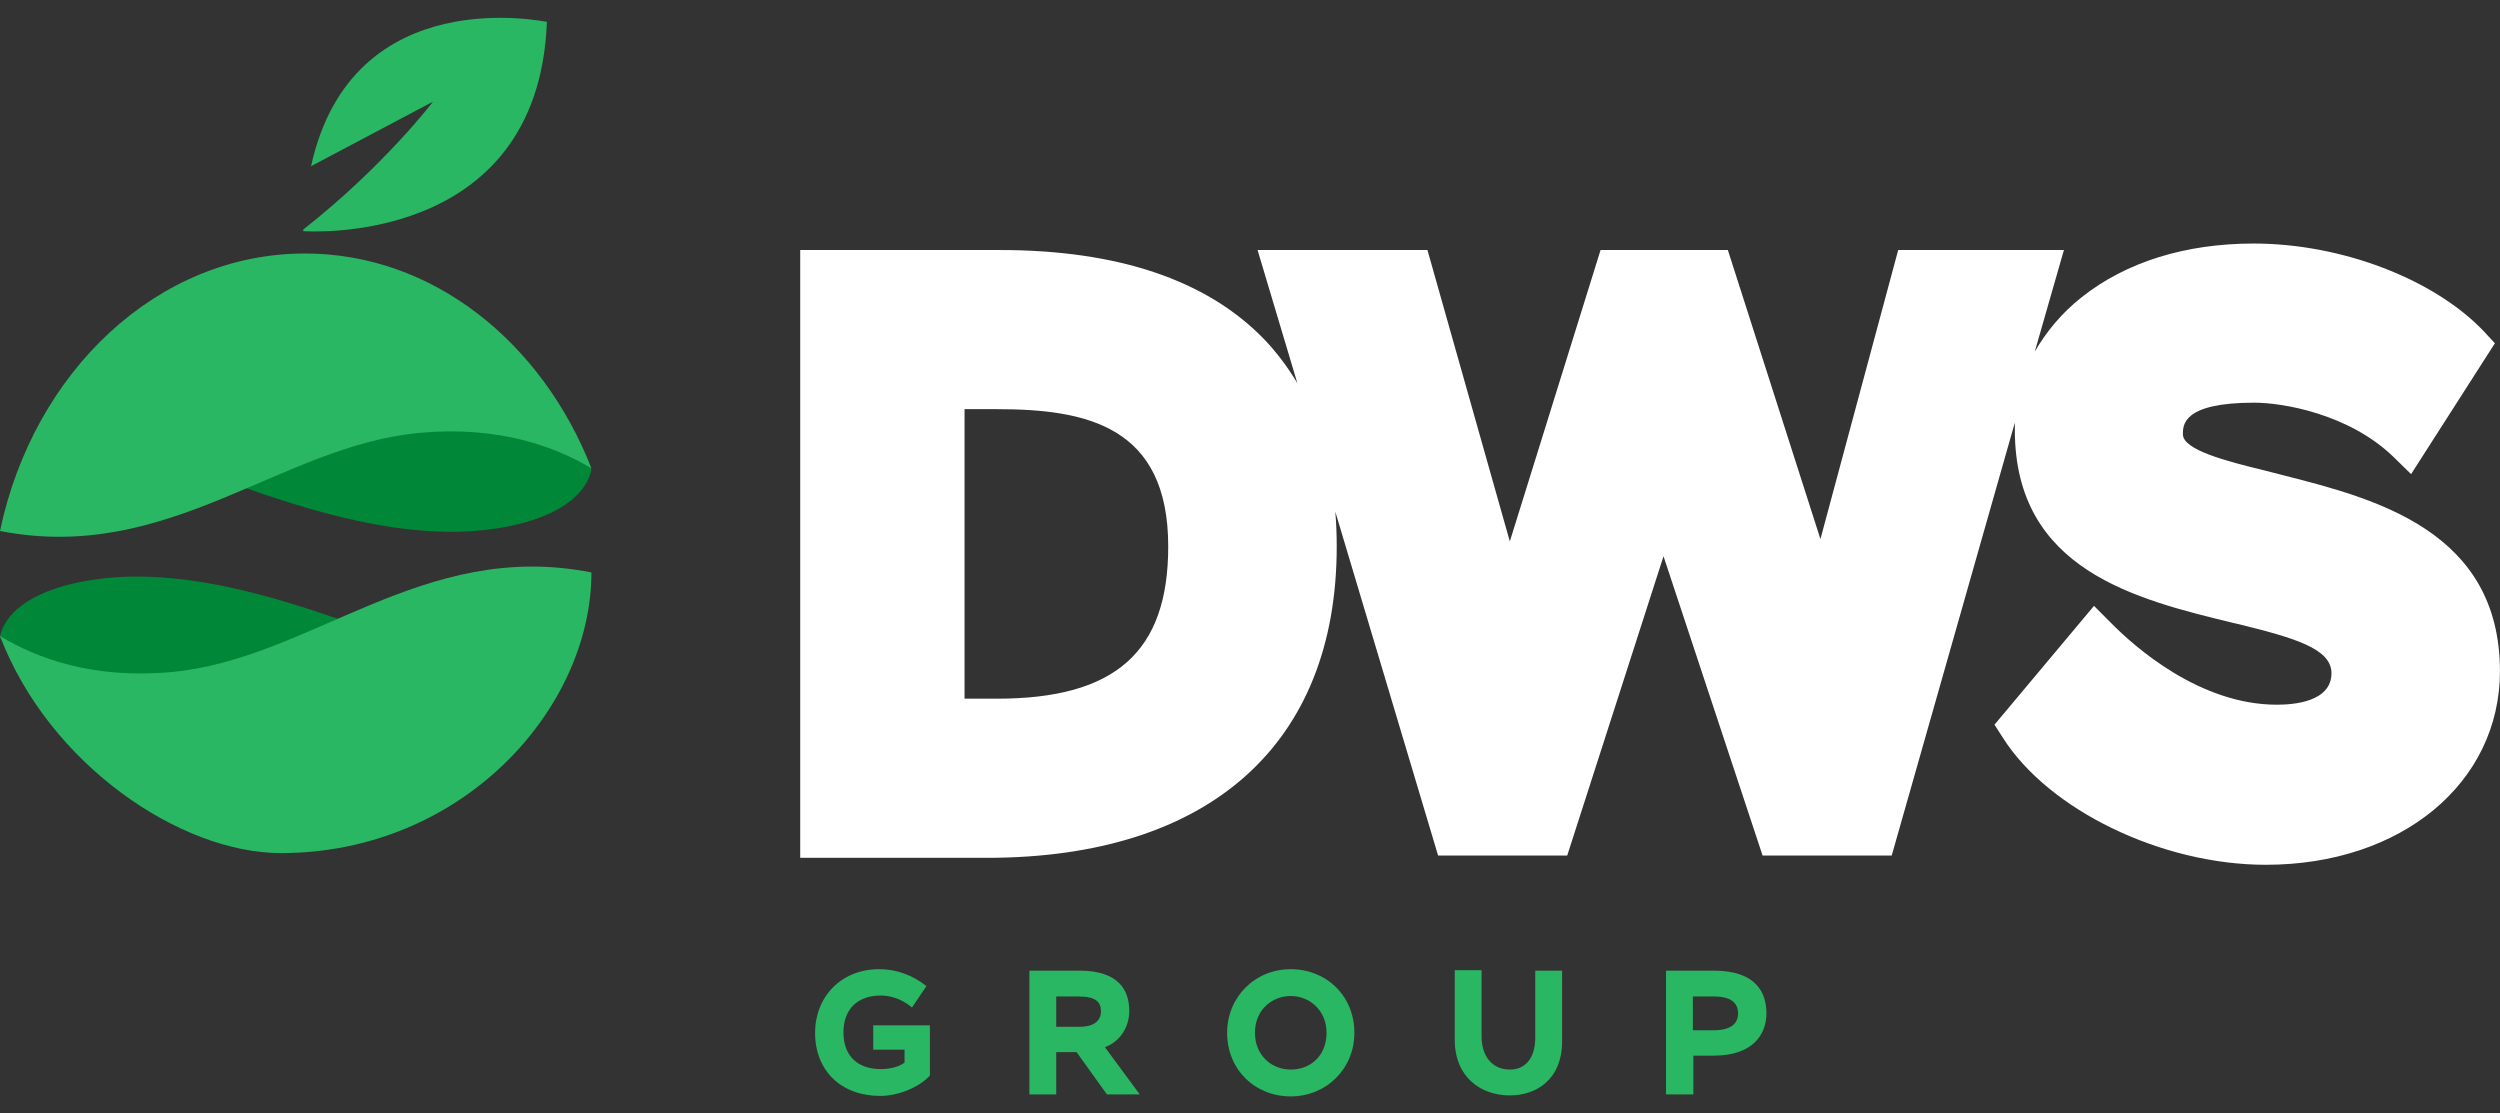 <svg width="128" height="57" viewBox="0 0 128 57" fill="none" xmlns="http://www.w3.org/2000/svg">
<rect x="0" y="0" width="128" height="57" fill="#333333" stroke="none"/>
<path d="M116.954 24.346C116.622 24.251 116.267 24.18 115.935 24.085C113.991 23.61 111.764 23.04 111.764 22.232C111.764 21.757 111.764 20.617 115.413 20.617C116.883 20.617 120.248 21.187 122.523 23.372L123.448 24.275L127.738 17.576L127.169 16.959C124.609 14.274 119.869 12.469 115.39 12.469C111.882 12.469 108.848 13.419 106.573 15.224C105.554 16.032 104.772 16.982 104.18 18.004L105.673 12.801H97.188L93.206 27.601L88.466 12.801H81.949L77.303 27.72L73.085 12.801H64.387L66.425 19.619C65.927 18.788 65.359 18.027 64.695 17.339C61.756 14.322 57.206 12.801 51.186 12.801H40.971V43.921H50.522C61.922 43.921 68.44 38.101 68.44 27.981C68.44 27.363 68.416 26.769 68.368 26.199L73.63 43.802H80.242L85.172 28.48L90.244 43.802H96.856L103.16 21.638C103.16 21.757 103.16 21.9 103.16 22.018C103.16 29.192 109.37 30.689 114.371 31.901L114.584 31.948C117.475 32.661 119.371 33.207 119.371 34.466C119.371 35.939 117.428 36.081 116.575 36.081C112.617 36.081 109.275 33.112 108.043 31.853L107.213 31.021L102.118 37.103L102.544 37.768C104.891 41.474 110.673 44.277 116.006 44.277C122.95 44.277 127.998 40.096 127.998 34.347C127.975 27.173 121.599 25.534 116.954 24.346ZM59.813 27.981C59.813 33.373 57.111 35.773 51.044 35.773H49.385V20.949H51.044C55.618 20.949 59.813 21.805 59.813 27.981Z" fill="white"/>
<path d="M44.685 52.498H47.611V55.068C47.001 55.729 45.906 56.111 45.067 56.111C43.082 56.111 41.733 54.839 41.733 52.879C41.733 51.047 43.056 49.622 45.016 49.622C45.906 49.622 46.721 49.927 47.433 50.487L46.695 51.581C46.11 51.098 45.525 50.971 45.092 50.971C43.922 50.971 43.184 51.658 43.184 52.854C43.184 54.101 43.947 54.737 45.092 54.737C45.55 54.737 46.008 54.635 46.313 54.406V53.744H44.71V52.498H44.685Z" fill="#2AB763"/>
<path d="M52.705 56.033V49.697H55.275C57.285 49.697 57.819 50.715 57.819 51.758C57.819 52.547 57.387 53.311 56.572 53.616L58.354 56.033H56.674L55.122 53.87H54.079V56.033H52.705ZM54.079 51.02V52.573H55.275C55.962 52.573 56.369 52.293 56.369 51.784C56.369 51.326 56.14 51.02 55.224 51.02H54.079Z" fill="#2AB763"/>
<path d="M66.087 49.622C67.893 49.622 69.344 50.971 69.344 52.879C69.344 54.737 67.893 56.136 66.087 56.136C64.28 56.136 62.829 54.788 62.829 52.879C62.829 51.047 64.254 49.622 66.087 49.622ZM66.087 54.762C67.104 54.762 67.919 54.05 67.919 52.879C67.919 51.709 67.028 50.996 66.087 50.996C65.12 50.996 64.254 51.709 64.254 52.879C64.254 54.05 65.12 54.762 66.087 54.762Z" fill="#2AB763"/>
<path d="M79.979 53.312C79.979 55.297 78.631 56.085 77.308 56.085C75.806 56.085 74.483 55.144 74.483 53.235V49.673H75.857V53.083C75.857 53.999 76.341 54.762 77.308 54.762C78.02 54.762 78.605 54.279 78.605 53.108V49.698H79.979V53.312Z" fill="#2AB763"/>
<path d="M85.301 56.033V49.697H87.743C89.957 49.697 90.441 50.868 90.441 51.886C90.441 52.954 89.754 54.049 87.743 54.049H86.7V56.033H85.301ZM86.675 51.02V52.751H87.718C88.609 52.751 88.99 52.42 88.99 51.886C88.99 51.377 88.66 51.02 87.769 51.02H86.675Z" fill="#2AB763"/>
<path d="M30.281 23.993C30.281 23.993 30.178 26.345 25.341 27.069C19.134 28 11.945 24.613 8.143 23.424C8.143 23.424 16.367 19.314 21.566 19.908C26.79 20.477 30.281 23.993 30.281 23.993Z" fill="#008737"/>
<path d="M15.614 12.979C8.063 12.979 1.715 19.021 0 27.187C8.677 28.881 14.36 22.788 21.553 22.156C25.546 21.802 28.413 22.864 30.281 23.976C27.747 17.504 22.142 12.979 15.614 12.979Z" fill="#2AB763"/>
<path d="M0 32.644C0 32.644 0.101 30.373 4.826 29.674C10.891 28.775 17.915 32.045 21.63 33.193C21.63 33.193 13.594 37.162 8.515 36.588C3.411 36.039 0 32.644 0 32.644Z" fill="#008737"/>
<path d="M14.377 43.678C23.665 43.678 30.281 36.298 30.281 29.309C21.604 27.591 15.921 33.772 8.729 34.413C4.735 34.772 1.869 33.695 0 32.566C2.509 39.132 9.232 43.678 14.377 43.678Z" fill="#2AB763"/>
<path d="M15.926 8.509L22.171 5.204C22.171 5.204 19.675 8.494 15.531 11.749C15.537 11.775 15.518 11.808 15.524 11.834C15.524 11.834 27.564 12.748 28.001 1.118C28.008 1.144 18.035 -1.079 15.926 8.509Z" fill="#2AB763"/>
</svg>
